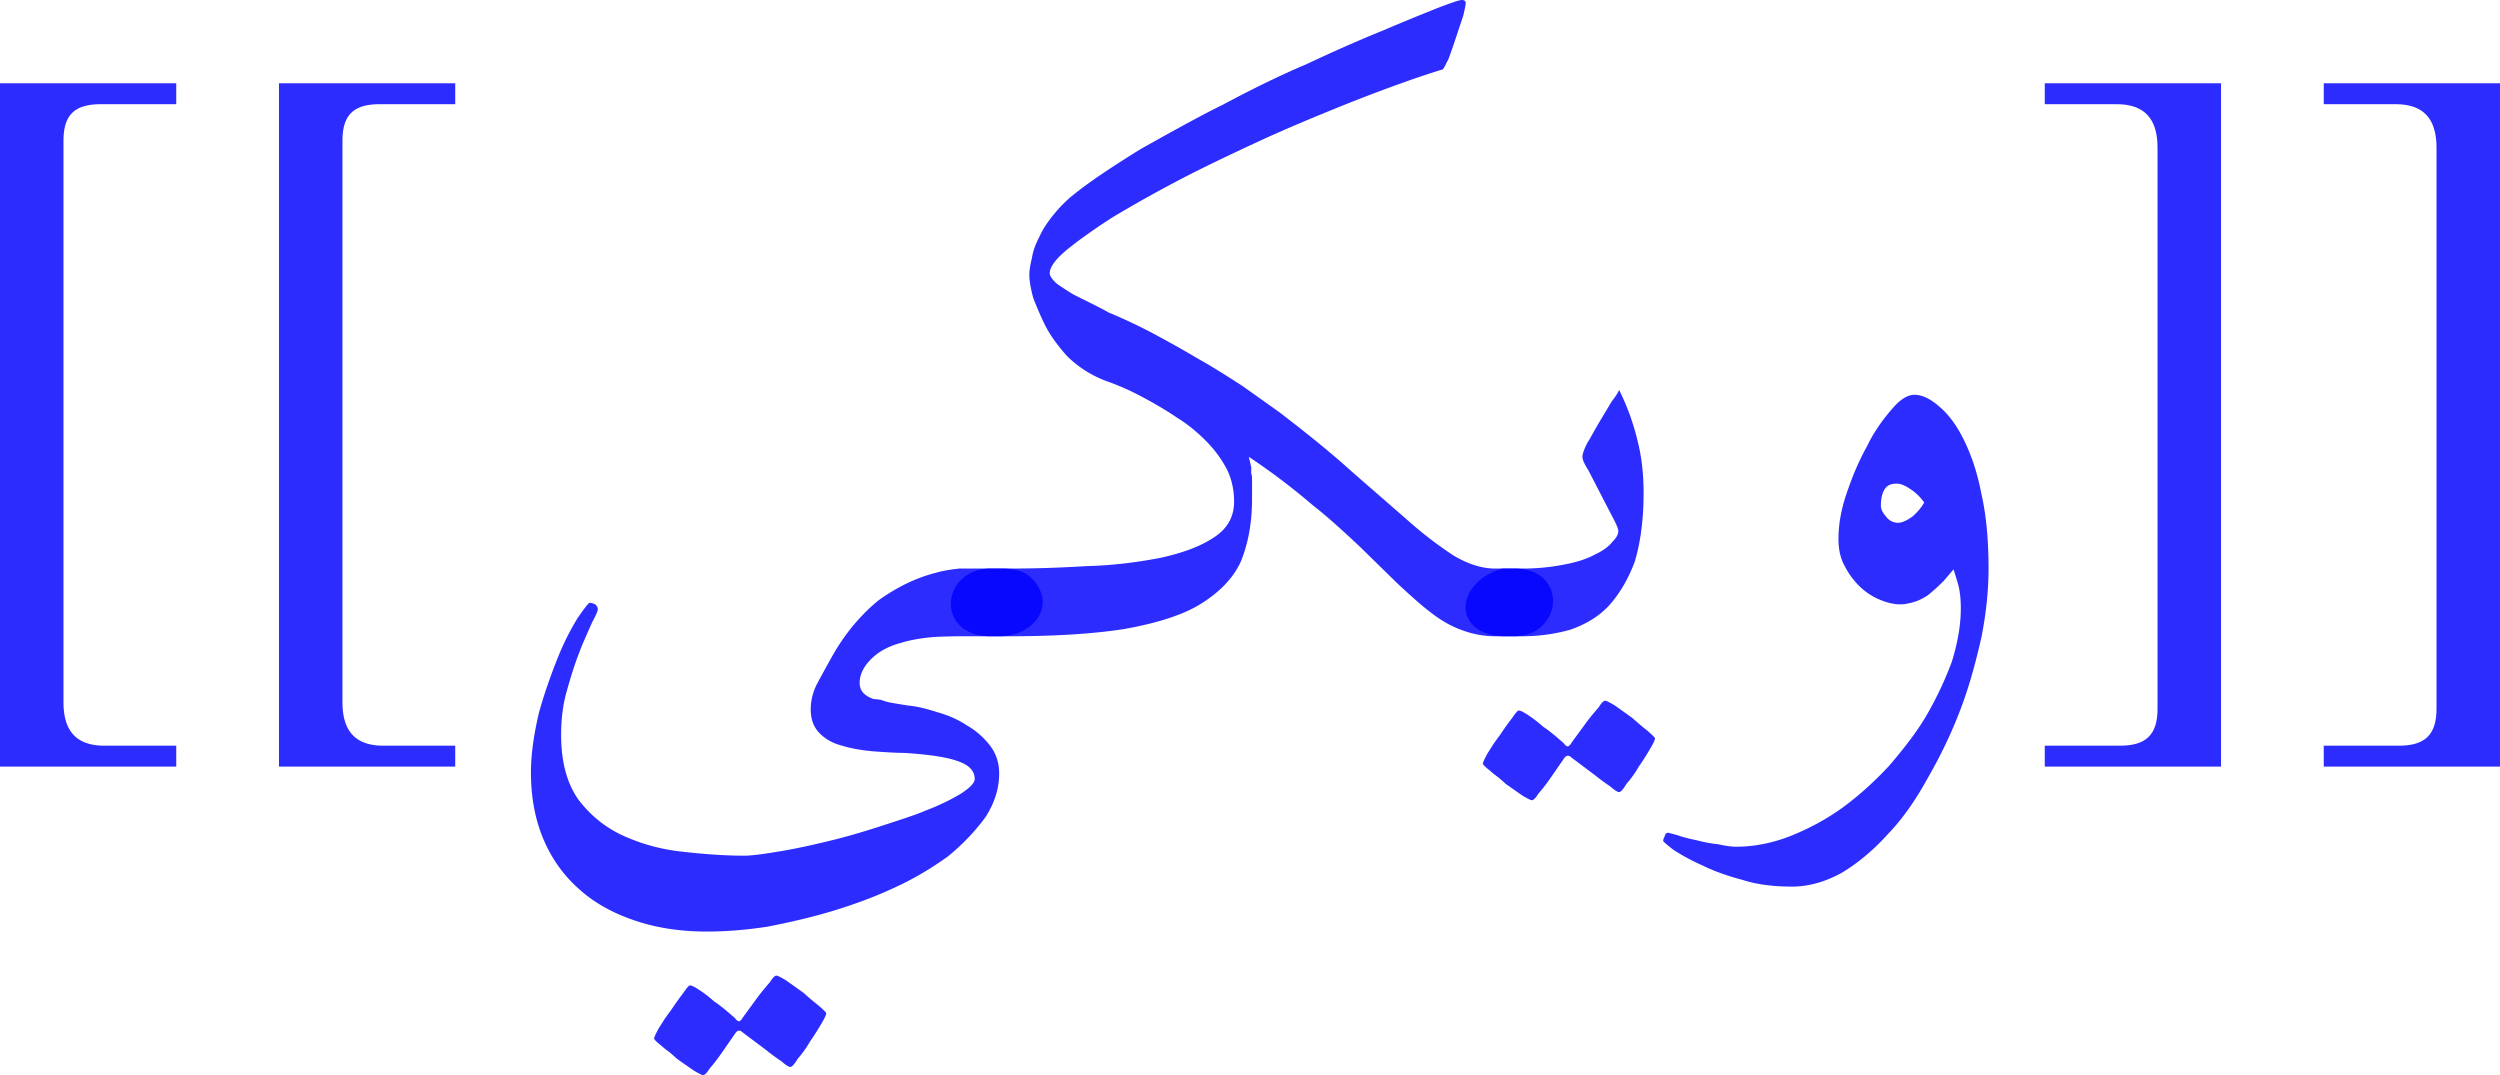 <svg xmlns="http://www.w3.org/2000/svg" width="430.983" height="185.344" version="1.0"><path style="font-size:36px;font-style:normal;font-variant:normal;font-weight:400;font-stretch:normal;text-align:end;line-height:125%;writing-mode:lr-tb;text-anchor:end;fill:#00f;fill-opacity:.825;stroke:none;stroke-width:1px;stroke-linecap:butt;stroke-linejoin:miter;stroke-opacity:1;font-family:Scheherazade" d="M722.704 443.259v3.6h30.384V329.067h-30.384v3.6h12.384c4.752 0 7.056 2.448 7.056 7.488v96.768c0 4.464-2.016 6.336-6.48 6.336h-12.96M674.61 443.259v3.6h30.384V329.067H674.61v3.6h12.384c4.752 0 7.056 2.448 7.056 7.488v96.768c0 4.464-2.016 6.336-6.48 6.336h-12.96" transform="translate(-322.105 -314.707)"/><path style="font-size:36px;font-style:normal;font-variant:normal;font-weight:400;font-stretch:normal;text-align:end;line-height:125%;writing-mode:lr-tb;text-anchor:end;fill:#00f;fill-opacity:.825;stroke:none;stroke-width:1px;stroke-linecap:butt;stroke-linejoin:miter;stroke-opacity:1;font-family:Scheherazade" d="M330.031 68.063c-1.219 0-2.531.843-3.937 2.53-1.782 2.063-3.188 4.157-4.219 6.313-1.313 2.344-2.5 5.063-3.531 8.156-.938 2.72-1.407 5.344-1.406 7.876 0 1.78.343 3.28 1 4.5.656 1.312 1.5 2.5 2.53 3.53a11.027 11.027 0 0 0 3.5 2.376c1.313.562 2.532.844 3.657.844.75 0 1.687-.188 2.813-.563 1.124-.469 1.968-.969 2.53-1.531.47-.375 1.188-1.031 2.126-1.969l1.687-1.969c.469 1.5.75 2.438.844 2.813.281 1.125.406 2.437.406 3.937 0 2.719-.5 5.75-1.531 9.125a60.215 60.215 0 0 1-4.375 9.281c-1.406 2.438-3.563 5.344-6.469 8.72-2.531 2.718-5.187 5.124-8 7.187-2.719 1.968-5.719 3.593-9 4.906-3.094 1.219-6.25 1.844-9.437 1.844-.75 0-1.781-.157-3.094-.438-1.031-.094-2.25-.312-3.656-.687-1.406-.282-2.469-.563-3.219-.844-1.031-.281-1.594-.438-1.688-.438-.28 0-.468.188-.562.563-.188.375-.281.656-.281.844 0 .093.594.625 1.812 1.562a35.936 35.936 0 0 0 4.938 2.656c1.875.938 4.218 1.782 7.031 2.532 2.344.75 5.156 1.125 8.438 1.125 2.812 0 5.656-.782 8.562-2.375 2.812-1.688 5.5-3.938 8.031-6.75 2.438-2.532 4.719-5.782 6.875-9.719 2.156-3.75 4-7.594 5.5-11.531 1.313-3.375 2.531-7.532 3.656-12.5.844-4.219 1.25-8.219 1.25-11.969 0-4.969-.406-9.281-1.25-12.938-.656-3.468-1.687-6.593-3.093-9.406-1.219-2.437-2.625-4.312-4.219-5.625-1.5-1.312-2.906-1.968-4.219-1.969zm-3.094 15.312c.657 0 1.407.281 2.25.844a8.882 8.882 0 0 1 2.532 2.406c-.469.844-1.125 1.625-1.969 2.375-1.031.75-1.875 1.125-2.531 1.125-.844 0-1.563-.375-2.125-1.125-.563-.656-.844-1.25-.844-1.813 0-1.124.187-2.03.563-2.687.374-.75 1.093-1.125 2.125-1.125z"/><path style="font-size:36px;font-style:normal;font-variant:normal;font-weight:400;font-stretch:normal;text-align:end;line-height:125%;writing-mode:lr-tb;text-anchor:end;fill:#00f;fill-opacity:.825;stroke:none;stroke-width:1px;stroke-linecap:butt;stroke-linejoin:miter;stroke-opacity:1;font-family:Scheherazade" d="M605.449 399.645c0 4.594-.516 8.578-1.547 11.953-1.125 3-2.625 5.531-4.5 7.594-1.688 1.78-3.891 3.14-6.61 4.078a30.55 30.55 0 0 1-8.156 1.125h-3.516c-8.804-.48-8.123-9.348 0-11.672h3.516c2.438 0 4.828-.234 7.172-.703 2.062-.375 3.797-.938 5.203-1.688 1.406-.656 2.438-1.406 3.094-2.25.656-.656.984-1.265.984-1.828 0-.375-.328-1.172-.984-2.39l-2.11-4.079-2.109-4.078c-.656-1.03-.984-1.78-.984-2.25 0-.468.28-1.265.843-2.39.188-.282.516-.844.985-1.688.468-.844.843-1.5 1.125-1.969l2.11-3.515c.655-.844 1.077-1.5 1.265-1.969a41.094 41.094 0 0 1 3.234 9c.656 2.625.984 5.531.985 8.719M607.417 441.973c0 .281-.281.89-.843 1.828a44.535 44.535 0 0 1-1.97 3.094 18.336 18.336 0 0 1-2.109 2.953c-.562.937-.984 1.406-1.265 1.406-.282 0-.797-.328-1.547-.984a38.474 38.474 0 0 1-2.672-1.969l-3.937-2.953c-.47-.469-.891-.469-1.266 0l-2.531 3.656a29.77 29.77 0 0 1-1.97 2.531c-.468.75-.843 1.125-1.124 1.125-.188 0-.75-.28-1.688-.843l-2.812-1.97c-.188-.187-.61-.562-1.266-1.124-.656-.469-1.125-.844-1.406-1.125-.844-.656-1.266-1.078-1.266-1.266 0-.187.282-.797.844-1.828.188-.281.516-.797.985-1.547a86.77 86.77 0 0 1 1.125-1.547 50.187 50.187 0 0 1 2.109-2.953c.562-.843.937-1.265 1.125-1.265.281 0 .844.28 1.687.843a23.168 23.168 0 0 1 2.532 1.97c.75.468 1.922 1.405 3.515 2.812.282.375.516.562.703.562.188 0 .422-.234.704-.703l2.671-3.656a53.607 53.607 0 0 1 1.97-2.39c.468-.75.843-1.126 1.124-1.126.188 0 .75.281 1.688.844l2.953 2.11a48.913 48.913 0 0 0 2.672 2.25c.843.75 1.265 1.171 1.265 1.265" transform="translate(-322.105 -314.707)"/><path style="font-size:36px;font-style:normal;font-variant:normal;font-weight:400;font-stretch:normal;text-align:end;line-height:125%;writing-mode:lr-tb;text-anchor:end;fill:#00f;fill-opacity:.825;stroke:none;stroke-width:1px;stroke-linecap:butt;stroke-linejoin:miter;stroke-opacity:1;font-family:Scheherazade" d="M579.855 424.395c-1.97 0-3.938-.375-5.906-1.125-1.782-.656-3.563-1.688-5.344-3.094-1.125-.844-2.953-2.437-5.485-4.781l-6.468-6.328c-3.47-3.282-6.235-5.719-8.297-7.313a111.962 111.962 0 0 0-10.969-8.297c.187.75.328 1.36.422 1.828v.985c.094.375.14.703.14.984v3.516c0 4.031-.656 7.64-1.968 10.828-1.313 2.812-3.657 5.25-7.031 7.312-2.907 1.782-7.22 3.188-12.938 4.22-5.344.843-12 1.265-19.969 1.265h-3.515c-9.118-.349-8.199-11.224 0-11.672h3.515c4.407 0 8.86-.14 13.36-.422 4.03-.094 8.25-.562 12.656-1.406 3.937-.844 7.031-2.016 9.281-3.516 2.344-1.5 3.516-3.562 3.516-6.187 0-2.063-.422-3.938-1.266-5.625-.937-1.782-2.156-3.422-3.656-4.922-1.594-1.594-3.235-2.906-4.922-3.938-1.5-1.03-3.375-2.156-5.625-3.375-2.25-1.218-4.453-2.203-6.61-2.953a18.985 18.985 0 0 1-6.046-3.656c-.563-.469-1.313-1.313-2.25-2.531-1.031-1.313-1.828-2.578-2.39-3.797-.47-.938-1.079-2.344-1.829-4.219-.469-1.687-.703-3.047-.703-4.078 0-.75.14-1.688.422-2.813.187-1.218.61-2.437 1.265-3.656.47-1.125 1.266-2.39 2.391-3.797 1.219-1.5 2.438-2.718 3.656-3.656 2.438-1.969 6.235-4.547 11.39-7.734 6.657-3.75 11.345-6.281 14.063-7.594 5.438-2.906 10.266-5.25 14.485-7.031 4.781-2.25 9.14-4.172 13.078-5.766a434.425 434.425 0 0 1 9.562-3.937c2.438-.938 3.844-1.407 4.22-1.407.468 0 .702.188.702.563 0 .187-.14.89-.422 2.11l-1.265 3.796a117.903 117.903 0 0 1-1.266 3.656c-.562 1.125-.89 1.735-.984 1.828-4.032 1.22-9.282 3.094-15.75 5.625-6.563 2.626-11.766 4.829-15.61 6.61-5.906 2.719-10.64 5.016-14.203 6.89a228.424 228.424 0 0 0-11.531 6.47c-3.187 2.062-5.812 3.937-7.875 5.624-1.875 1.594-2.812 2.906-2.812 3.938 0 .468.421 1.078 1.265 1.828 1.5 1.031 2.531 1.687 3.094 1.969l3.375 1.687c1.125.563 1.922.984 2.39 1.266a89.188 89.188 0 0 1 8.016 3.797 205.968 205.968 0 0 1 7.735 4.359c1.687.937 4.124 2.437 7.312 4.5l6.328 4.5c5.156 3.937 9.281 7.312 12.375 10.125l9.844 8.578a67.685 67.685 0 0 0 7.875 6.047c2.531 1.5 4.922 2.25 7.172 2.25h3.656c8.847.295 8.002 11.233 0 11.672h-3.656M464.542 489.364c0 .28-.281.89-.843 1.828a44.579 44.579 0 0 1-1.97 3.093 18.345 18.345 0 0 1-2.109 2.954c-.562.937-.984 1.406-1.265 1.406-.282 0-.797-.328-1.547-.985a38.484 38.484 0 0 1-2.672-1.968l-3.937-2.953c-.47-.47-.891-.47-1.266 0l-2.531 3.656a29.805 29.805 0 0 1-1.97 2.531c-.468.75-.843 1.125-1.124 1.125-.188 0-.75-.281-1.688-.844l-2.812-1.968c-.188-.188-.61-.563-1.266-1.125-.656-.47-1.125-.844-1.406-1.125-.844-.657-1.266-1.079-1.266-1.266 0-.188.282-.797.844-1.828.188-.282.516-.797.985-1.547.468-.656.843-1.172 1.125-1.547a50.122 50.122 0 0 1 2.109-2.953c.562-.844.937-1.266 1.125-1.266.281 0 .844.281 1.687.844a23.161 23.161 0 0 1 2.532 1.969c.75.468 1.921 1.406 3.515 2.812.281.375.516.563.703.563.188 0 .422-.235.704-.703l2.671-3.657a53.5 53.5 0 0 1 1.97-2.39c.468-.75.843-1.125 1.124-1.125.188 0 .75.281 1.688.844l2.953 2.109a48.927 48.927 0 0 0 2.672 2.25c.843.75 1.265 1.172 1.265 1.266" transform="translate(-322.105 -314.707)"/><path style="font-size:36px;font-style:normal;font-variant:normal;font-weight:400;font-stretch:normal;text-align:end;line-height:125%;writing-mode:lr-tb;text-anchor:end;fill:#00f;fill-opacity:.825;stroke:none;stroke-width:1px;stroke-linecap:butt;stroke-linejoin:miter;stroke-opacity:1;font-family:Scheherazade" d="M491.402 424.395h-2.813c-2.437 0-4.312.047-5.625.14-2.156.188-3.984.516-5.484.985-2.157.562-3.89 1.5-5.203 2.812-1.313 1.313-1.97 2.672-1.97 4.078 0 .75.235 1.36.704 1.829.375.375.937.703 1.688.984.28 0 .703.047 1.265.14.563.188 1.031.329 1.406.422 1.032.188 2.157.375 3.375.563 1.22.094 2.86.469 4.922 1.125 1.969.562 3.656 1.312 5.063 2.25 1.5.844 2.812 1.969 3.937 3.375s1.688 3.047 1.688 4.922c0 2.625-.797 5.156-2.39 7.594-1.782 2.437-3.938 4.687-6.47 6.75-3 2.156-6.047 3.937-9.14 5.343-3.188 1.5-6.797 2.86-10.828 4.078-3.094.938-6.797 1.829-11.11 2.672-3.656.563-7.125.844-10.406.844-4.688 0-8.906-.656-12.656-1.969-3.844-1.312-7.031-3.14-9.563-5.484-2.625-2.344-4.64-5.203-6.047-8.578-1.406-3.375-2.109-7.172-2.109-11.39 0-3 .469-6.47 1.406-10.407.844-3 1.922-6.14 3.235-9.422a45.357 45.357 0 0 1 3.375-6.75c1.218-1.781 1.922-2.672 2.109-2.672.281 0 .61.094.984.281.282.282.422.563.422.844s-.328 1.031-.984 2.25c-1.219 2.719-1.922 4.36-2.11 4.922-.75 1.875-1.5 4.172-2.25 6.89-.656 2.25-.984 4.782-.984 7.594 0 4.594.985 8.297 2.953 11.11 2.063 2.719 4.594 4.781 7.594 6.187a32.793 32.793 0 0 0 10.266 2.813c4.03.469 7.64.703 10.828.703 1.031 0 2.953-.234 5.765-.703 2.344-.375 5.063-.938 8.157-1.688 2.812-.656 5.812-1.5 9-2.53 4.687-1.501 7.406-2.438 8.156-2.813 2.25-.844 4.312-1.829 6.187-2.954 1.594-1.03 2.39-1.875 2.391-2.53 0-1.407-.984-2.438-2.953-3.095-1.781-.656-4.828-1.125-9.14-1.406-1.22 0-3.048-.094-5.485-.281-2.063-.188-3.844-.516-5.344-.984-1.5-.375-2.766-1.079-3.797-2.11-1.031-1.031-1.547-2.39-1.547-4.078 0-1.687.422-3.281 1.266-4.781.187-.375.984-1.828 2.39-4.36 2.157-3.843 4.829-7.078 8.016-9.703 3.281-2.343 6.61-3.937 9.985-4.78.937-.282 2.25-.517 3.937-.704h7.453c2.344 0 4.078.61 5.203 1.828 4.185 4.601.165 9.55-5.203 9.844h-3.515M400.583 443.259h-12.384c-4.752 0-7.056-2.448-7.056-7.488v-96.768c0-4.464 1.872-6.336 6.48-6.336h12.96v-3.6h-30.384v117.792h30.384v-3.6M352.489 443.259h-12.384c-4.752 0-7.056-2.448-7.056-7.488v-96.768c0-4.464 1.872-6.336 6.48-6.336h12.96v-3.6h-30.384v117.792h30.384v-3.6" transform="translate(-322.105 -314.707)"/></svg>